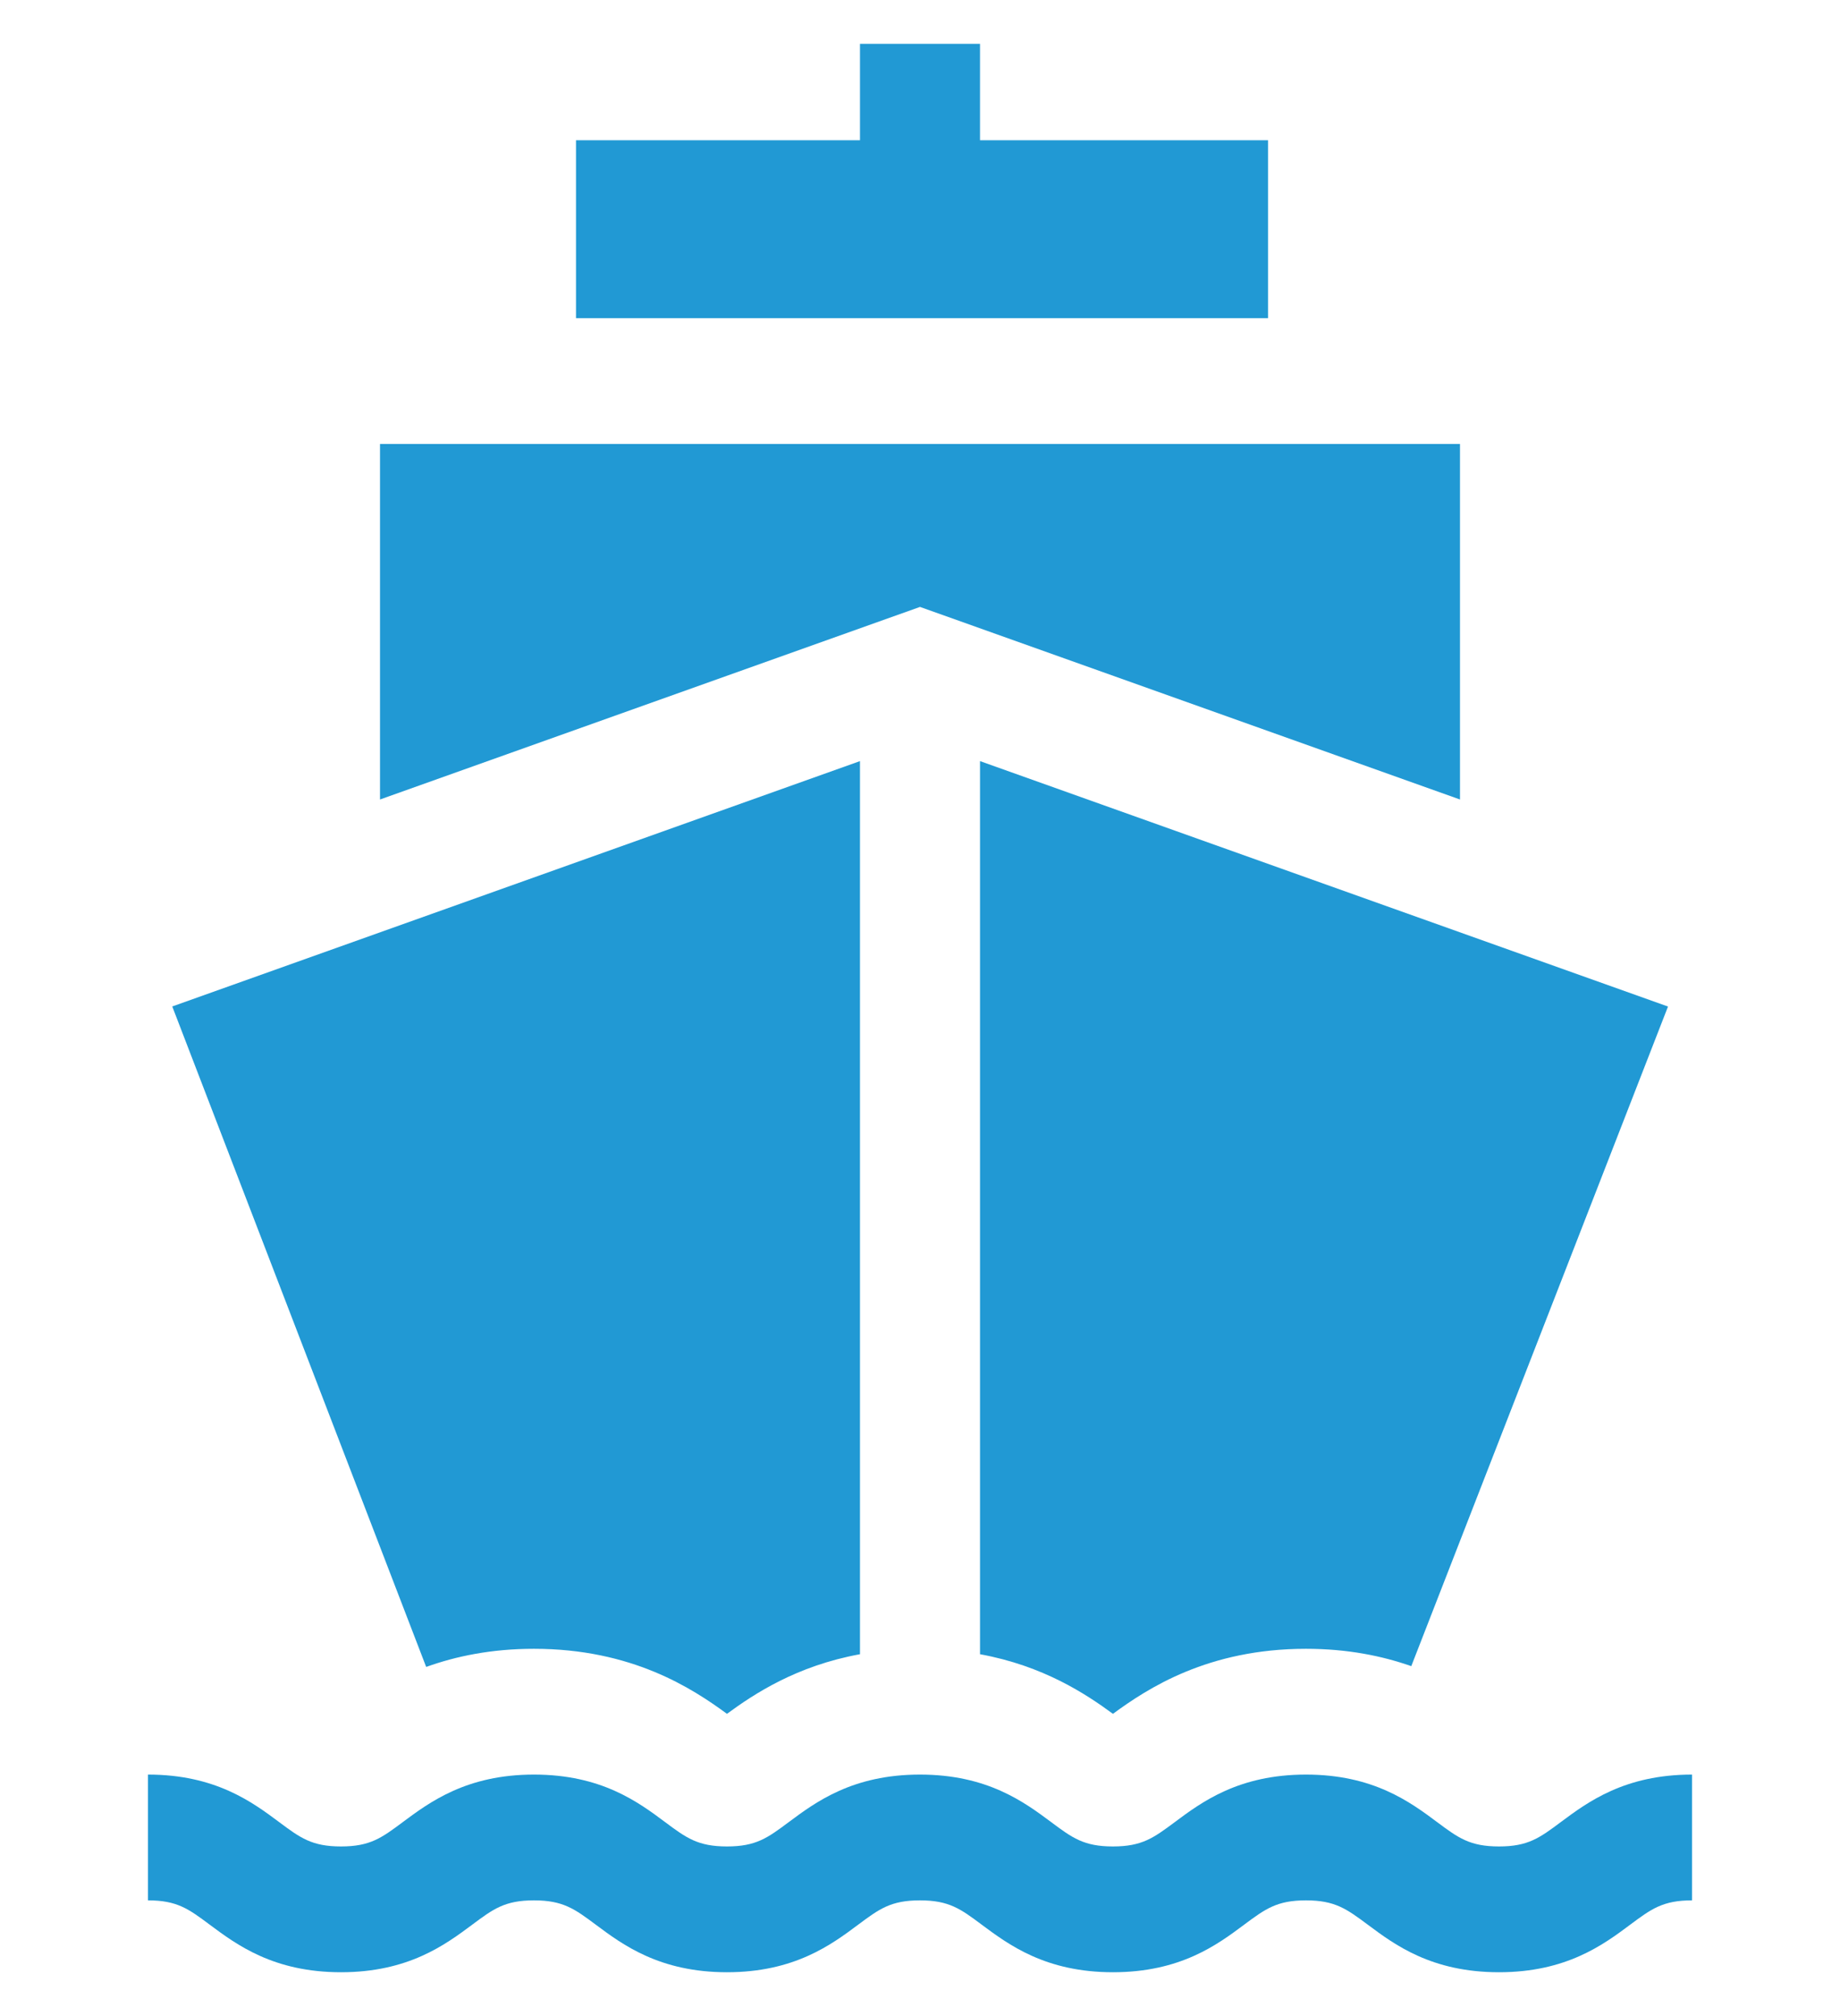 <svg width="21" height="23" viewBox="0 0 21 23" fill="none" xmlns="http://www.w3.org/2000/svg">
<g clip-path="url(#clip0_2051_14172)">
<path d="M4.337 5.065V9.121L10.059 7.081L10.5 6.924L10.941 7.081L16.663 9.121V5.065H4.337Z" fill="#2199D4"/>
<path d="M17.812 20.788C17.572 20.967 17.44 21.065 17.108 21.065C16.776 21.065 16.643 20.967 16.403 20.788C16.096 20.559 15.674 20.245 14.905 20.245C14.136 20.245 13.714 20.559 13.407 20.788C13.166 20.967 13.034 21.065 12.702 21.065C12.37 21.065 12.238 20.967 11.998 20.788C11.69 20.559 11.269 20.245 10.499 20.245C9.73 20.245 9.309 20.559 9.001 20.788C8.761 20.967 8.629 21.065 8.297 21.065C7.965 21.065 7.832 20.967 7.592 20.788C7.285 20.559 6.864 20.245 6.094 20.245C5.325 20.245 4.904 20.559 4.596 20.788C4.356 20.967 4.224 21.065 3.892 21.065C3.56 21.065 3.427 20.967 3.187 20.788C2.88 20.559 2.458 20.245 1.689 20.245V21.68C2.021 21.68 2.153 21.778 2.393 21.957C2.701 22.186 3.122 22.5 3.892 22.5C4.661 22.5 5.082 22.186 5.39 21.957C5.63 21.778 5.762 21.68 6.094 21.68C6.426 21.68 6.559 21.778 6.799 21.957C7.106 22.186 7.528 22.5 8.297 22.5C9.066 22.5 9.488 22.186 9.795 21.957C10.035 21.778 10.168 21.68 10.499 21.68C10.832 21.68 10.964 21.778 11.204 21.957C11.512 22.186 11.933 22.5 12.702 22.5C13.472 22.5 13.893 22.186 14.2 21.957C14.441 21.778 14.573 21.68 14.905 21.68C15.237 21.68 15.369 21.778 15.61 21.957C15.917 22.186 16.338 22.5 17.108 22.5C17.877 22.5 18.299 22.186 18.606 21.957C18.846 21.778 18.979 21.68 19.311 21.68V20.245C18.541 20.245 18.12 20.559 17.812 20.788Z" fill="#2199D4"/>
<path d="M11.185 1.6V0.5H9.815V1.6H6.574V3.63H14.472V1.6H11.185Z" fill="#2199D4"/>
<path d="M1.966 11.482L4.864 19.017C5.2 18.896 5.606 18.81 6.094 18.81C7.212 18.81 7.9 19.261 8.297 19.552C8.605 19.326 9.09 19.004 9.815 18.872V8.683L1.966 11.482Z" fill="#2199D4"/>
<path d="M11.185 8.683V18.872C11.909 19.004 12.394 19.326 12.702 19.552C13.099 19.261 13.787 18.81 14.905 18.81C15.38 18.81 15.776 18.892 16.107 19.008L19.037 11.483L11.185 8.683Z" fill="#2199D4"/>
</g>
<defs>
<clipPath id="clip0_2051_14172">
<rect width="21" height="22" fill="white" transform="translate(0 0.5)"/>
</clipPath>
</defs>
</svg>
